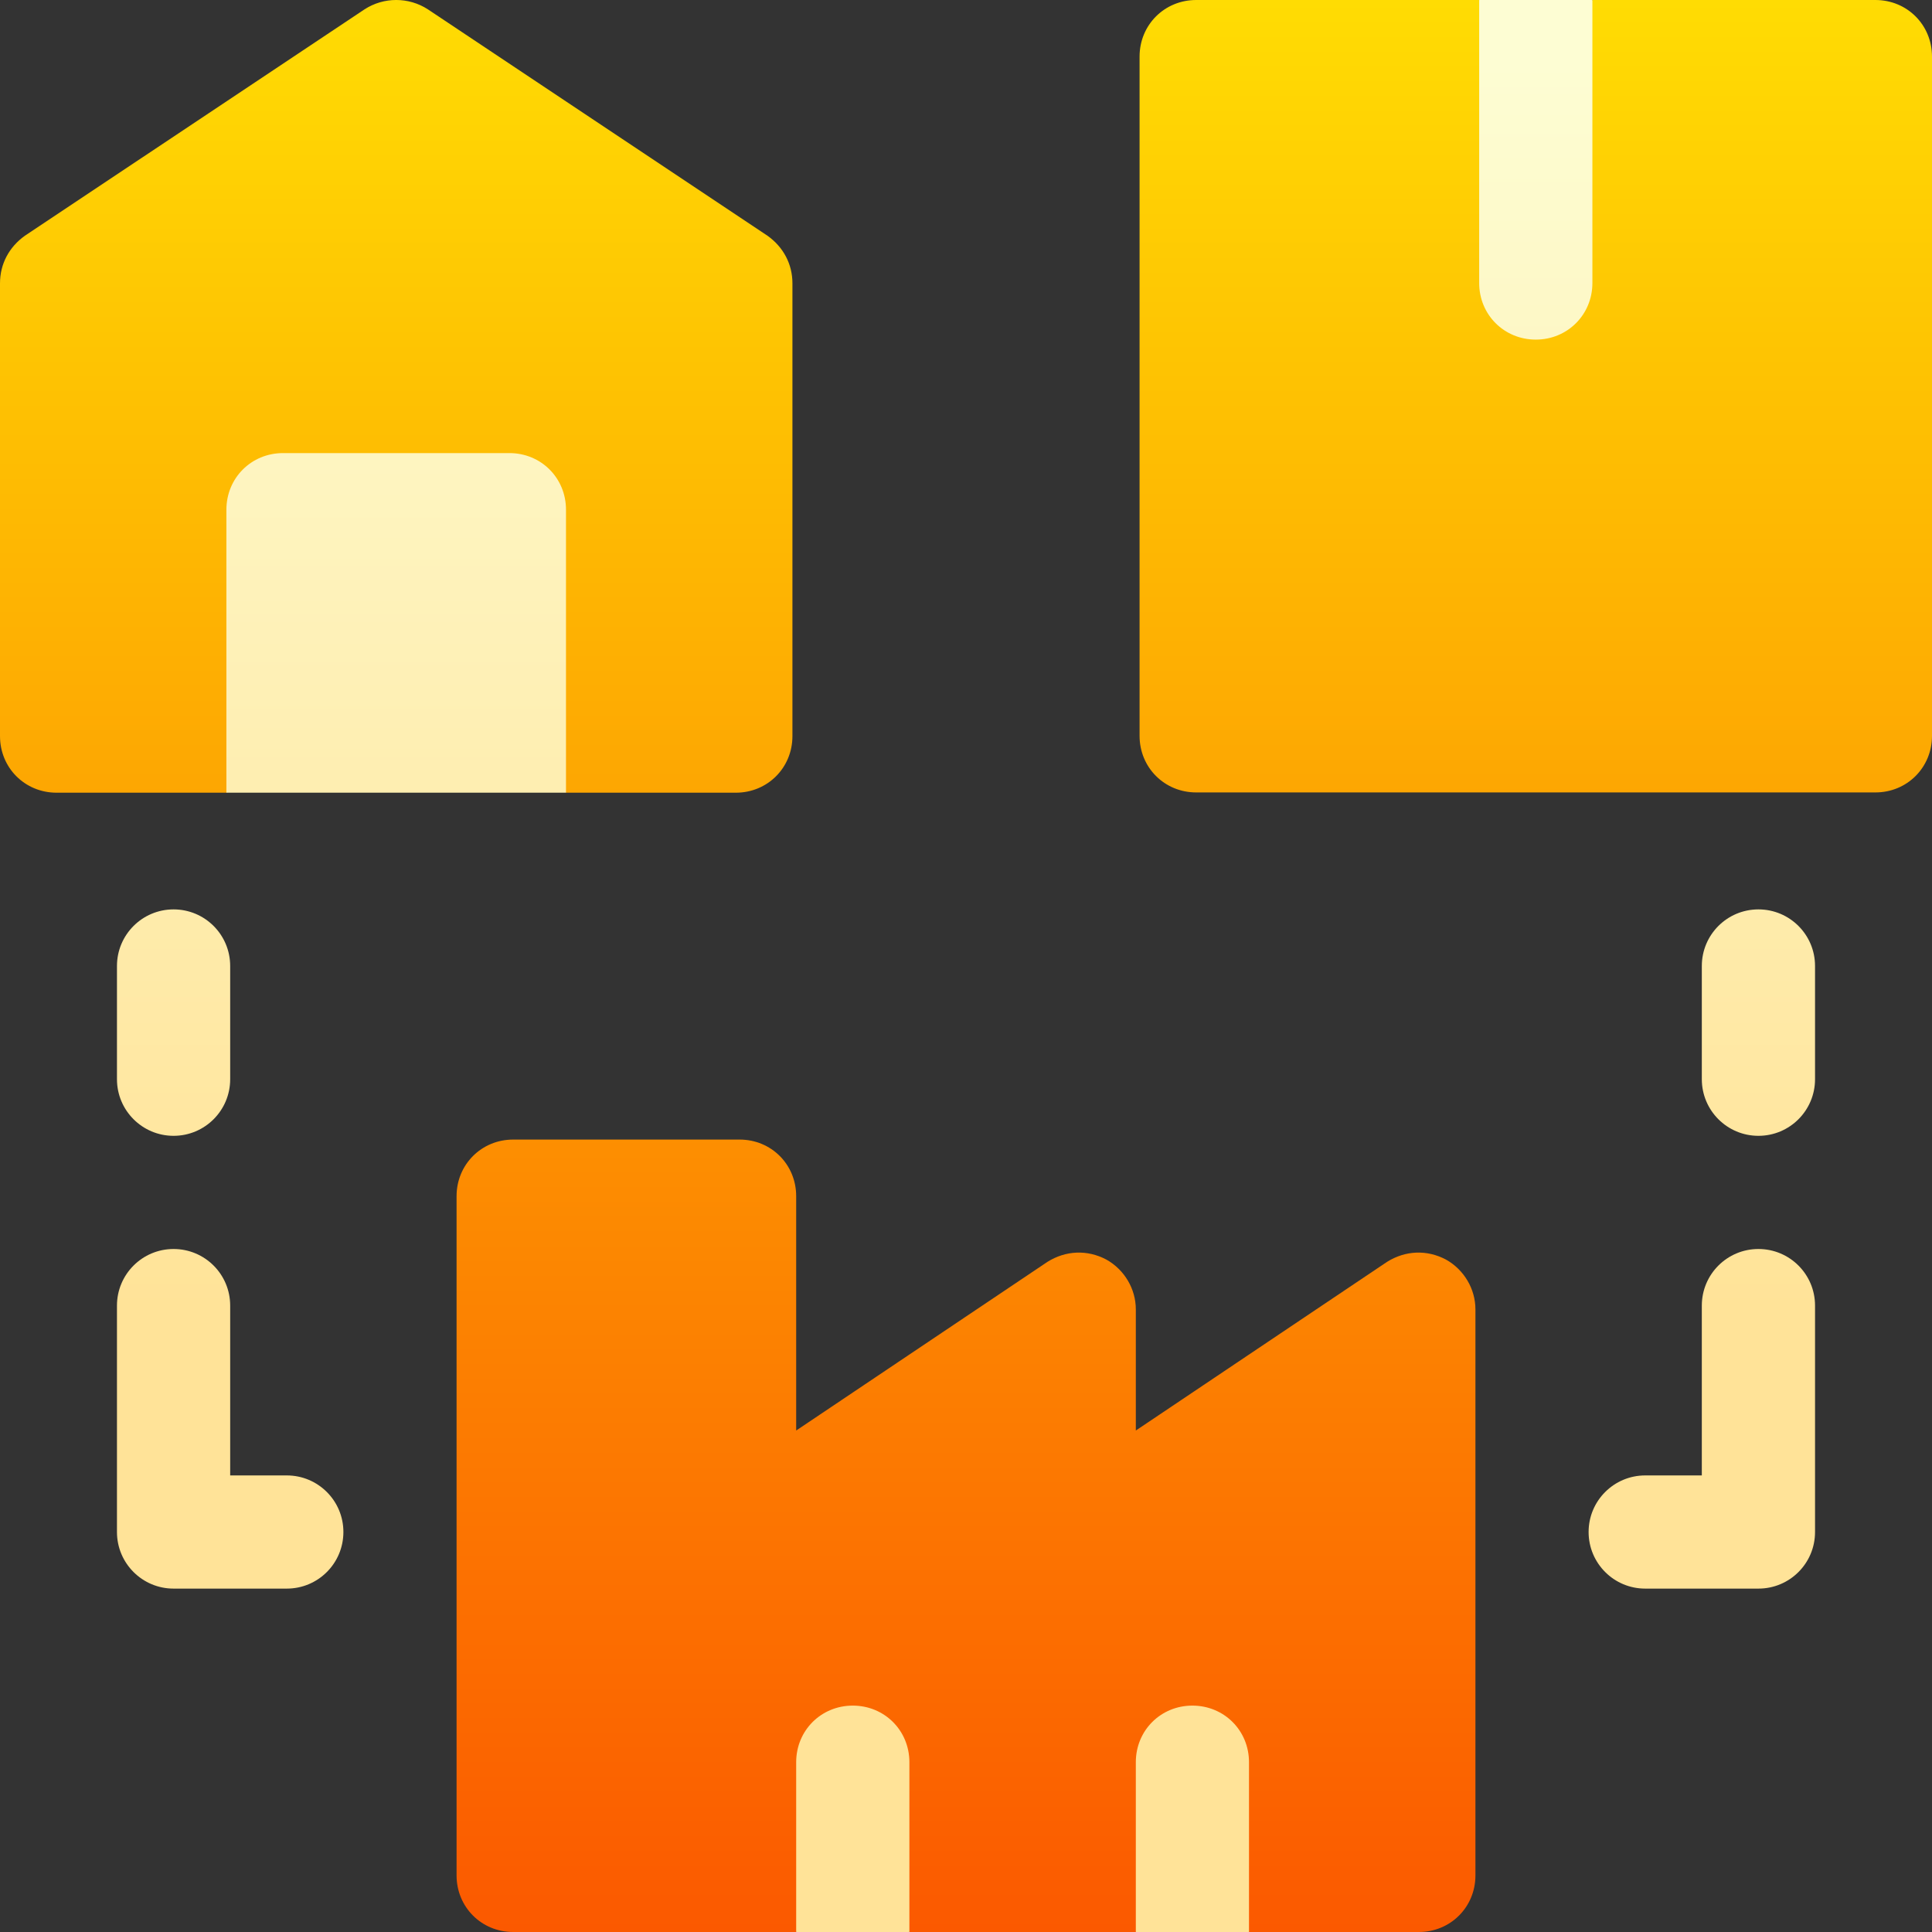 <svg width="50" height="50" viewBox="0 0 50 50" fill="none" xmlns="http://www.w3.org/2000/svg">
<rect x="0" y="0" width="50" height="50" fill="#333333" stroke="none"/>
<g clip-path="url(#clip0_3273_86)">
<path d="M19.043 20.515C19.863 20.515 20.508 19.871 20.508 19.05V7.332C20.508 6.833 20.273 6.394 19.863 6.101L11.074 0.242C10.576 -0.081 9.932 -0.081 9.434 0.242L0.644 6.101C0.234 6.394 0 6.833 0 7.332V19.05C0 19.871 0.644 20.515 1.465 20.515H5.859L10.254 16.121L14.648 20.515H19.043ZM48.535 5.82077e-09H41.211L39.746 2.93L38.281 5.82077e-09H30.957C30.137 5.82077e-09 29.492 0.644 29.492 1.465V19.043C29.492 19.863 30.137 20.508 30.957 20.508H48.535C49.356 20.508 50 19.863 50 19.043V1.465C50 0.644 49.356 5.82077e-09 48.535 5.82077e-09ZM37.422 32.598C36.924 32.334 36.367 32.363 35.898 32.656L29.395 37.022V33.887C29.395 33.359 29.102 32.861 28.633 32.598C28.135 32.334 27.578 32.363 27.109 32.656L20.605 37.022V30.957C20.605 30.137 19.961 29.492 19.141 29.492H13.281C12.461 29.492 11.816 30.137 11.816 30.957V48.535C11.816 49.355 12.461 50 13.281 50H20.605L22.07 47.07L23.535 50H29.395L30.859 47.07L32.324 50H36.719C37.539 50 38.184 49.355 38.184 48.535V33.887C38.184 33.359 37.891 32.861 37.422 32.598Z" fill="url(#paint0_linear_3273_86)"/>
<path d="M13.184 11.726H7.324C6.504 11.726 5.859 12.371 5.859 13.191V20.515H14.648V13.191C14.648 12.371 14.004 11.726 13.184 11.726ZM4.492 29.395C5.302 29.395 5.957 28.739 5.957 27.93V25C5.957 24.19 5.302 23.535 4.492 23.535C3.683 23.535 3.027 24.19 3.027 25V27.93C3.027 28.739 3.683 29.395 4.492 29.395ZM7.422 38.184H5.957V33.789C5.957 32.979 5.302 32.324 4.492 32.324C3.683 32.324 3.027 32.979 3.027 33.789V39.648C3.027 40.458 3.683 41.113 4.492 41.113H7.422C8.232 41.113 8.887 40.458 8.887 39.648C8.887 38.839 8.232 38.184 7.422 38.184ZM45.508 32.324C44.698 32.324 44.043 32.979 44.043 33.789V38.184H42.578C41.769 38.184 41.113 38.839 41.113 39.648C41.113 40.458 41.769 41.113 42.578 41.113H45.508C46.318 41.113 46.973 40.458 46.973 39.648V33.789C46.973 32.979 46.318 32.324 45.508 32.324ZM45.508 23.535C44.698 23.535 44.043 24.19 44.043 25V27.93C44.043 28.739 44.698 29.395 45.508 29.395C46.318 29.395 46.973 28.739 46.973 27.93V25C46.973 24.19 46.318 23.535 45.508 23.535ZM22.07 44.141C21.25 44.141 20.605 44.785 20.605 45.605V50H23.535V45.605C23.535 44.785 22.891 44.141 22.07 44.141ZM30.859 44.141C30.039 44.141 29.395 44.785 29.395 45.605V50H32.324V45.605C32.324 44.785 31.68 44.141 30.859 44.141ZM41.211 0H38.281V7.324C38.281 8.144 38.926 8.789 39.746 8.789C40.566 8.789 41.211 8.144 41.211 7.324V0Z" fill="url(#paint1_linear_3273_86)"/>
</g>
<defs>
<linearGradient id="paint0_linear_3273_86" x1="25" y1="50" x2="25" y2="0" gradientUnits="userSpaceOnUse">
<stop stop-color="#FB5900"/>
<stop offset="1" stop-color="#FFDC03"/>
</linearGradient>
<linearGradient id="paint1_linear_3273_86" x1="25" y1="33.871" x2="25" y2="1.613" gradientUnits="userSpaceOnUse">
<stop stop-color="#FFE398"/>
<stop offset="1" stop-color="#FDFDD3"/>
</linearGradient>
<clipPath id="clip0_3273_86">
<rect width="50" height="50" fill="white"/>
</clipPath>
</defs>
</svg>
